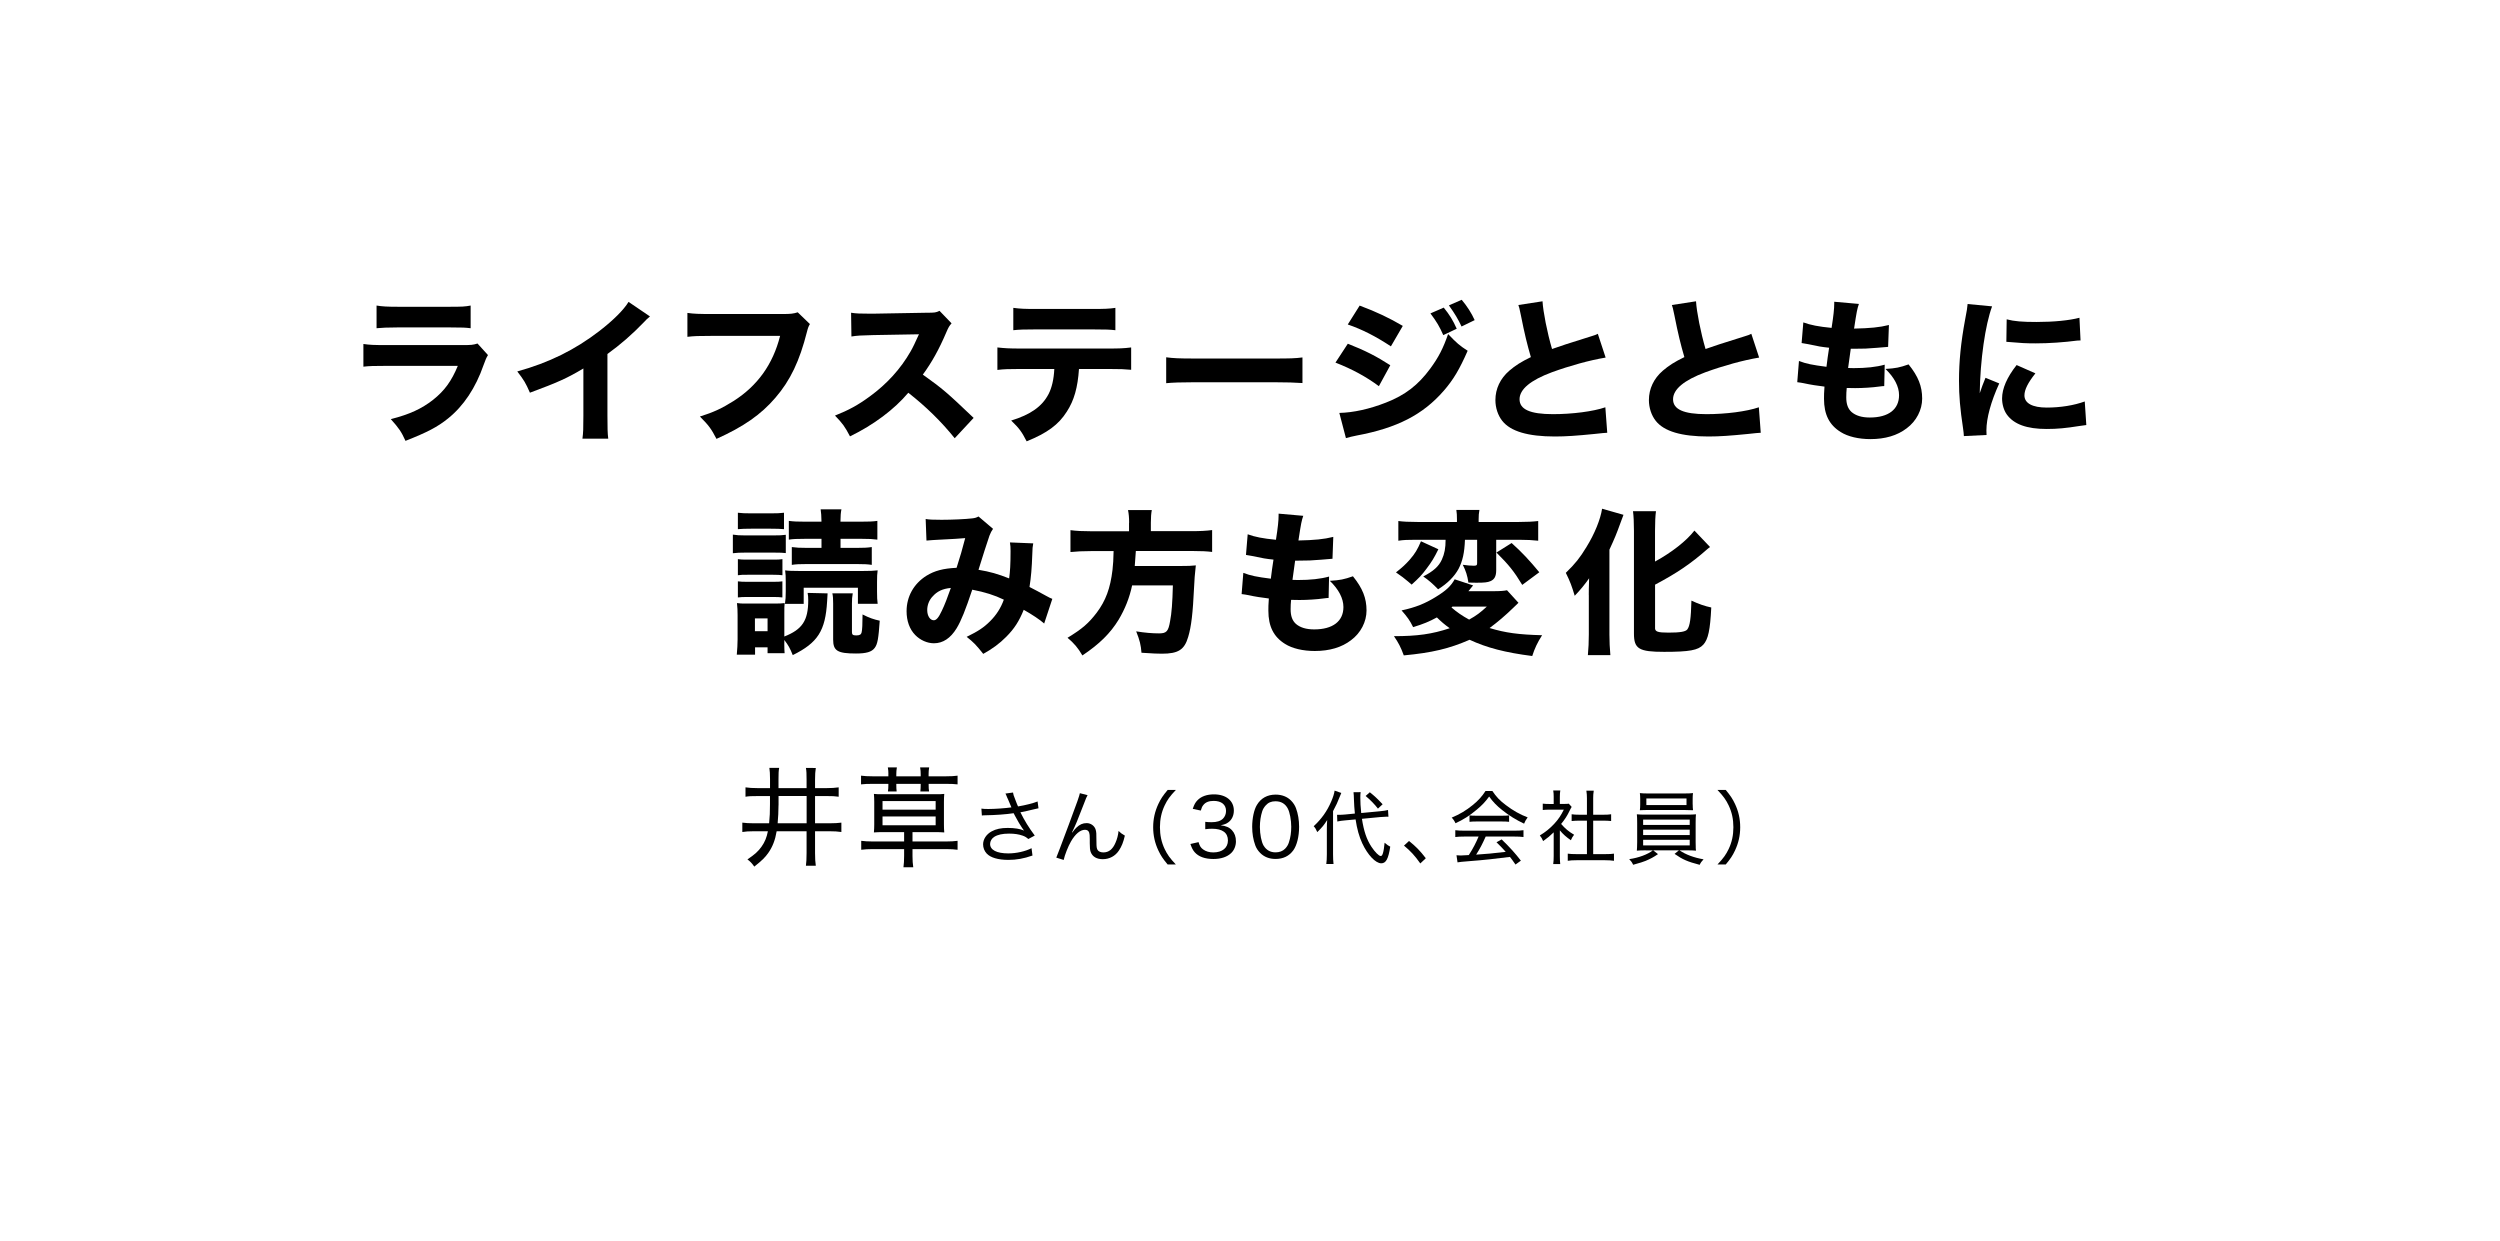 <?xml version="1.0" encoding="UTF-8"?>
<svg id="_レイヤー_2" data-name="レイヤー 2" xmlns="http://www.w3.org/2000/svg" xmlns:xlink="http://www.w3.org/1999/xlink" viewBox="0 0 528 262.19">
  <defs>
    <style>
      .cls-1 {
        fill: #fff;
        filter: url(#drop-shadow-1);
      }
    </style>
    <filter id="drop-shadow-1" filterUnits="userSpaceOnUse">
      <feOffset dx="8" dy="8"/>
      <feGaussianBlur result="blur" stdDeviation="0"/>
      <feFlood flood-color="#000" flood-opacity=".3"/>
      <feComposite in2="blur" operator="in"/>
      <feComposite in="SourceGraphic"/>
    </filter>
  </defs>
  <g id="_テキスト" data-name="テキスト">
    <g>
      <path class="cls-1" d="M.82,214.5c2,4.44,5.97,5.32,9.85,4.63,2.2-.39,4.37-1.29,6.58-1.65,2.21-.36,4.42-.61,6.63-.93,2.98-.43,5.98-.2,8.97-.58,2.98-.37,5.91-1.83,8.9-2.14,2.98-.31,6,.38,8.99,.13,2.7-.23,5.39-.93,8.09-1.12,2.7-.18,5.39-1.03,8.1-1.17,2.7-.14,5.41-.16,8.12-.25,2.7-.09,5.41-.59,8.12-.64,2.71-.05,5.42,1.47,8.12,1.46,2.71,0,5.41-.11,8.11-.07,2.71,.04,5.42-.76,8.12-.67,2.71,.09,5.41,.36,8.11,.5,2.71,.14,5.42-.06,8.12,.13,2.7,.19,5.39,1.11,8.09,1.35,2.7,.24,5.44-.32,8.14-.02,2.7,.29,5.38,1.15,8.07,1.5,2.7,.35,5.4,.73,8.09,1.13,2.71,.4,5.43,.74,8.16,1.19,2.71,.45,5.45,.56,8.17,1.08,2.71,.51,5.4,1.34,8.11,1.93,2.71,.59,5.43,1.03,8.13,1.71,2.7,.68,5.32,2.19,8.01,2.96,2.7,.78,5.42,1.25,8.09,2.14,2.69,.9,5.32,2.11,7.96,3.13,2.67,1.03,5.22,2.7,7.84,3.88,2.65,1.19,5.52,1.05,8.1,2.39,2.62,1.36,4.92,4.15,7.46,5.69,2.16,1.3,4.51,1.54,6.52,3.04,2.06,1.53,3.95,3.57,5.96,5.22,2.25,1.85,4.75,2.53,7.28,3.03,2.51,.49,5.08,1.08,7.56,.36,2.54-.74,4.74-2.98,6.93-4.86,2.18-1.96,4.85-2.42,7.21-4.09,2.29-1.62,4.32-4.5,6.73-5.9,2.36-1.37,5.05-1.27,7.49-2.46,2.41-1.18,4.65-3.47,7.11-4.52,2.62-1.12,5.46-.84,8.12-1.82,2.64-.97,5.18-2.85,7.86-3.7,2.66-.85,5.39-1.14,8.08-1.89,2.68-.75,5.35-1.58,8.04-2.24,2.69-.66,5.3-2.24,8-2.82,2.79-.61,5.62-.66,8.42-1.2,2.79-.54,5.55-1.61,8.35-2.08,2.8-.47,5.61-.7,8.42-1.11,2.8-.4,5.62-.47,8.43-.81,2.8-.34,5.63-.25,8.44-.53,2.81-.28,5.61-.69,8.42-.91,2.81-.22,5.62-.6,8.43-.77,2.81-.17,5.63,.11,8.44,0,2.81-.11,5.63,.28,8.44,.22,2.81-.06,5.62-1.14,8.43-1.15,2.81-.01,5.63,1.15,8.44,1.19,2.82,.03,5.63-.55,8.44-.47,2.57,.07,5.14,0,7.71,.12,2.57,.11,5.13,.6,7.7,.75,2.57,.15,5.12,.73,7.69,.92,2.57,.19,5.14,.12,7.7,.36,2.57,.24,5.15,.02,7.71,.3,2.56,.28,5.09,1.34,7.65,1.67,2.56,.32,5.18-.48,7.74-.11,2.19,.31,4.37,.79,6.56,1.14,2.19,.35,4.33,1.38,6.52,1.76,4.38,.77,8.31,.09,11.12-4.21,2.16-3.3,2.11-7.27,.85-10.93-1.28-3.7-2.64-7.34-3.93-11.04-1.29-3.7-2.37-7.6-3.66-11.3-1.29-3.7-2.89-7.11-4.18-10.81-1.44-4.14-2.88-8.29-4.33-12.43-1.44-4.14-3.08-8.1-4.52-12.25-1.44-4.14-2.55-8.6-3.99-12.74s-2.61-8.54-4.05-12.68-3.13-8.05-4.57-12.2c-1.43-4.12-3.22-7.91-4.66-12.03-1.43-4.12-2.52-8.56-3.96-12.68-1.43-4.12-2.73-8.37-4.16-12.49-1.43-4.12-3.14-7.98-4.58-12.1-1.43-4.12-2.94-8.17-4.37-12.29-1.25-3.59-2.17-7.47-3.41-11.07-1.24-3.59-2.24-7.41-3.49-10.99-1.25-3.58-3.18-6.51-4.46-10.07-1.58-4.38-4.31-6.17-7.77-7.29-3-.97-6.31-1.34-9.43-1.78-2.99-.42-5.99-.5-8.99-.86-2.99-.36-5.96-1.3-8.96-1.61-2.99-.3-5.98-.96-8.98-1.21-2.77-.23-5.53-.54-8.3-.72-2.77-.18-5.54-.46-8.31-.58-2.77-.13-5.55,1.03-8.33,.96-2.77-.07-5.53-1.06-8.3-1.06-2.77,0-5.55-.23-8.32-.17-2.77,.06-5.53,.73-8.3,.86-2.77,.13-5.53,.71-8.29,.92-2.77,.21-5.54,.13-8.31,.42-2.77,.29-5.56,0-8.32,.38-2.56,.35-5.09,1.84-7.68,2.28-2.57,.44-5.25-.51-7.84,.03-2.57,.54-5.08,1.95-7.64,2.62-2.57,.67-5.09,1.69-7.63,2.5-2.56,.82-5.21,.88-7.72,1.86-2.55,1-4.89,3.09-7.36,4.27-2.52,1.21-5.17,1.62-7.58,3.05-2.47,1.47-4.91,3.01-7.25,4.74-2.4,1.77-4.86,3.36-7.08,5.43-1.64,1.53-3.73,6.27-5.98,6.13-2.46-.16-4.92-3.83-6.74-5.52-2.16-2.01-4.23-4.52-6.58-6.22-2.29-1.66-4.83-2.4-7.24-3.83-2.73-1.62-5.44-3.52-8.29-4.85-2.8-1.31-5.75-1.78-8.63-2.84-2.85-1.05-5.58-3.22-8.48-4.07-2.89-.85-5.91-.29-8.82-.97-2.81-.66-5.54-2.18-8.37-2.72-2.82-.54-5.63-1.32-8.46-1.74-2.82-.42-5.69-.09-8.53-.41-2.83-.32-5.64-1.24-8.48-1.46-2.83-.22-5.67-.87-8.51-1.01-2.84-.14-5.69,.24-8.53,.18-2.84-.06-5.68,.88-8.52,.89-2.84,.01-5.69-.99-8.52-.92-2.84,.07-5.69-.03-8.52,.1-2.63,.12-5.27,.37-7.9,.53-2.63,.17-5.26,.56-7.89,.78-2.63,.21-5.26,.48-7.89,.74-2.63,.26-5.26,.61-7.88,.91-2.37,.27-4.75,.47-7.13,.75-2.38,.28-4.7,1.55-7.07,1.9-2.38,.34-4.78,.1-7.14,.57-2.29,.46-4.15,1.78-5.79,3.29-1.95,1.8-3.12,4.29-4.1,7.09-.39,1.11-.86,2.12-1.24,3.24-1.85,5.41-4.13,10.42-5.97,15.82-1.29,3.77-2.47,7.63-3.76,11.4-1.29,3.77-2.42,7.68-3.7,11.45-1.29,3.77-2.3,7.79-3.59,11.56-1.29,3.77-3.07,7.09-4.35,10.86-1.29,3.77-2.58,7.53-3.87,11.3-1.24,3.62-2.51,7.2-3.74,10.82-1.24,3.62-2.46,7.25-3.7,10.87-1.24,3.62-2.47,7.24-3.7,10.86s-2.01,7.66-3.25,11.28c-1.24,3.62-2.45,7.26-3.69,10.88-1.24,3.62-2.43,7.27-3.67,10.89-1.26,3.69-2.61,7.3-3.87,11-1.26,3.69-3.19,6.77-4.45,10.46-1.26,3.69-2.15,7.73-3.41,11.42-1.26,3.69-2.81,7.12-4.07,10.82-1.35,3.95-3.16,8.51-1.27,12.73Z"/>
      <g>
        <path d="M76.76,72.65c1.42,.2,2.05,.23,4.98,.23h15.91c1.91,0,2.24-.03,3.2-.33l2.21,2.44c-.36,.59-.5,.92-.92,2.08-1.68,4.85-4.22,8.65-7.49,11.29-2.24,1.82-4.49,2.97-9.01,4.75-.89-1.95-1.35-2.64-3.1-4.59,3.99-1.02,6.5-2.18,8.94-4.09,2.41-1.91,3.89-3.96,5.21-7.16h-15.02c-2.71,0-3.7,.03-4.92,.17v-4.79Zm2.77-8.12c1.19,.2,2.28,.26,4.55,.26h10.83c2.67,0,3.3-.03,4.49-.26v4.79c-1.12-.13-1.62-.17-4.42-.17h-10.99c-2.11,0-3.43,.07-4.46,.17v-4.79Z"/>
        <path d="M137.26,66.84c-.69,.59-.76,.66-1.25,1.19-2.51,2.61-5.02,4.79-7.72,6.73v13c0,2.64,.03,3.76,.17,4.88h-5.45c.17-1.25,.2-2.08,.2-4.79v-10.03c-3.43,2.05-5.31,2.9-11.29,5.12-.89-2.05-1.29-2.71-2.67-4.49,6.67-1.85,12.18-4.55,17.39-8.58,2.9-2.24,5.12-4.46,6.11-6.11l4.52,3.07Z"/>
        <path d="M171.06,68.43c-.3,.53-.4,.73-.63,1.65-1.55,6.14-3.5,10.26-6.67,13.93-3.04,3.56-6.77,6.14-12.44,8.68-1.09-2.11-1.62-2.84-3.5-4.72,2.87-.89,4.69-1.75,7.1-3.27,5.08-3.23,8.32-7.76,9.84-13.76h-14.46c-2.71,0-3.76,.03-5.12,.2v-5.05c1.42,.2,2.44,.23,5.18,.23h15.12c1.45,0,2.11-.07,3-.36l2.57,2.48Z"/>
        <path d="M201.63,92.55c-2.81-3.5-6.11-6.73-9.8-9.6-2.94,3.5-7.29,6.77-12.31,9.21-1.09-2.08-1.55-2.71-3.17-4.39,2.91-1.16,4.85-2.21,7.33-4.03,3.63-2.64,6.54-5.84,8.65-9.54,.43-.73,.99-1.91,1.75-3.6l-9.64,.17c-2.74,.07-3.37,.1-4.62,.3l-.07-5.02c1.06,.17,1.98,.2,4.03,.2h.63l11.25-.2c1.81,0,1.98-.03,2.77-.4l2.54,2.64c-.43,.46-.69,.89-1.09,1.85-1.58,3.7-3.07,6.37-4.98,8.98,4.26,3.04,5.08,3.76,10.73,9.14l-3.99,4.29Z"/>
        <path d="M227.88,77.93c-.26,3.89-1.02,6.63-2.57,9.01-1.75,2.77-4.16,4.52-8.48,6.27-1.06-2.05-1.55-2.74-3.27-4.39,4.09-1.25,6.53-2.97,7.89-5.58,.69-1.32,1.12-3.14,1.22-5.31h-7.33c-2.21,0-3.37,.03-4.69,.2v-4.75c1.52,.17,2.51,.23,4.75,.23h18.62c2.34,0,3.3-.03,4.88-.23v4.72c-1.52-.13-2.08-.17-4.79-.17h-6.24Zm-13.86-12.91c1.52,.2,2.41,.23,4.75,.23h11.92c2.57,0,3.5-.03,4.88-.23v4.72c-1.22-.13-1.82-.17-4.82-.17h-12.05c-2.18,0-3.5,.03-4.69,.17v-4.72Z"/>
        <path d="M246.3,75.46c1.49,.2,2.67,.26,6.04,.26h16.7c3.33,0,4.52-.03,6.04-.23v5.41c-1.32-.1-3.5-.17-6.07-.17h-16.67c-2.87,0-4.75,.07-6.04,.2v-5.48Z"/>
        <path d="M284.65,72.59c3.63,1.42,6.07,2.67,8.98,4.55l-2.41,4.42c-2.71-2.01-5.64-3.6-9.17-4.98l2.61-3.99Zm-1.78,14.62c2.97-.07,6.37-.82,9.84-2.18,4.06-1.58,6.8-3.7,9.37-7.19,1.75-2.38,2.74-4.32,3.76-7.29,1.85,1.95,2.44,2.44,4.13,3.53-1.72,3.93-3.04,6.14-5.05,8.45-4.39,5.05-9.87,7.86-18.32,9.44-1.02,.2-1.65,.36-2.34,.56l-1.39-5.31Zm4.29-22.67c3.56,1.32,6.3,2.64,9.11,4.29l-2.51,4.32c-3.27-2.15-6.04-3.56-9.11-4.62l2.51-3.99Zm17.76,.43c1.25,1.55,1.91,2.61,2.74,4.46l-2.84,1.35c-.79-1.82-1.39-2.81-2.71-4.59l2.81-1.22Zm3.79-1.65c1.12,1.32,2.08,2.81,2.74,4.29l-2.77,1.35c-.73-1.55-1.39-2.67-2.67-4.46l2.71-1.19Z"/>
        <path d="M325.78,63.64c.13,2.21,.99,6.6,2.01,10.07,1.82-.66,3.2-1.09,8.35-2.71,.66-.2,.83-.26,1.32-.5l1.65,5.02c-3.37,.56-7.56,1.72-11.35,3.1-4.52,1.68-6.83,3.6-6.83,5.71s2.18,3.14,7.06,3.14c4.06,0,8.48-.56,11.06-1.45l.4,5.38c-.73,.03-.89,.07-2.77,.26-3.6,.36-5.94,.53-8.28,.53-5.71,0-9.37-1.09-11.12-3.3-.92-1.16-1.45-2.77-1.45-4.39,0-2.38,1.02-4.55,2.94-6.21,1.32-1.12,2.41-1.82,4.55-2.87-.79-2.71-1.32-4.85-2.11-8.85-.33-1.58-.36-1.68-.53-2.15l5.12-.79Z"/>
        <path d="M358.2,63.64c.13,2.21,.99,6.6,2.01,10.07,1.82-.66,3.2-1.09,8.35-2.71,.66-.2,.83-.26,1.32-.5l1.65,5.02c-3.37,.56-7.56,1.72-11.35,3.1-4.52,1.68-6.83,3.6-6.83,5.71s2.18,3.14,7.06,3.14c4.06,0,8.48-.56,11.06-1.45l.4,5.38c-.73,.03-.89,.07-2.77,.26-3.6,.36-5.94,.53-8.28,.53-5.71,0-9.37-1.09-11.12-3.3-.92-1.16-1.45-2.77-1.45-4.39,0-2.38,1.02-4.55,2.94-6.21,1.32-1.12,2.41-1.82,4.55-2.87-.79-2.71-1.32-4.85-2.11-8.85-.33-1.58-.36-1.68-.53-2.15l5.12-.79Z"/>
        <path d="M379.97,76.25c1.55,.59,2.74,.82,5.78,1.22q.23-1.95,.56-4.03c-1.58-.17-2.18-.26-4.65-.79-.5-.1-.66-.13-1.16-.2l.36-4.36c1.52,.56,3.2,.89,5.97,1.16,.4-2.54,.56-4.03,.56-5.12v-.4l5.21,.46c-.36,1.06-.46,1.52-1.02,5.21,3.37-.07,5.38-.26,7.36-.76l-.17,4.62q-.5,.03-2.41,.2c-2.11,.17-2.57,.2-4.98,.2h-.5c-.23,1.58-.33,2.24-.56,4.06,.53,.03,.92,.03,1.16,.03,2.61,0,4.79-.23,6.57-.73l-.1,4.52c-.36,0-.43,.03-1.06,.1-1.39,.2-3.5,.33-5.08,.33-.36,0-.63,0-1.78-.03-.07,.63-.1,1.35-.1,1.98,0,1.45,.36,2.41,1.12,3.1,.89,.76,2.14,1.16,3.86,1.16,3.93,0,6.17-1.72,6.17-4.72,0-1.82-.99-3.73-2.87-5.54,2.18-.13,3-.3,4.88-.96,2.05,2.54,2.87,4.62,2.87,7.23,0,2.38-1.22,4.75-3.27,6.27-1.98,1.52-4.55,2.28-7.66,2.28-2.48,0-4.75-.53-6.27-1.49-2.41-1.49-3.53-3.7-3.53-7.03,0-.83,0-1.16,.1-2.57-1.58-.2-2.74-.36-4.46-.73-.36-.07-.69-.13-1.29-.2l.36-4.49Z"/>
        <path d="M420.73,64.7c-1.45,3.93-2.51,11.35-2.61,18.35q.43-1.29,.59-1.68l.63-1.58,2.9,1.19c-1.75,3.83-2.71,7.33-2.71,9.93,0,.33,0,.5,.03,.96l-4.79,.23c-.03-.59-.07-.86-.17-1.62-.63-4.19-.86-6.86-.86-10.07,0-4.09,.4-8.09,1.29-12.9,.4-2.05,.43-2.34,.53-3.3l5.15,.49Zm9.14,14.16c-1.55,1.95-2.31,3.43-2.31,4.65,0,1.65,1.68,2.57,4.72,2.57,2.87,0,5.74-.46,8.02-1.29l.33,4.98c-.53,.07-.73,.1-1.45,.2-2.9,.46-4.65,.63-6.93,.63-4.19,0-6.93-.99-8.42-3.07-.63-.89-.99-2.15-.99-3.37,0-2.08,1.02-4.46,3.07-7.06l3.96,1.75Zm-6.07-11.42c1.62,.43,3.33,.56,6.34,.56,3.63,0,6.93-.33,9.04-.89l.23,4.79c-.3,0-.33,0-.69,.03-2.71,.36-6.01,.59-8.75,.59-2.08,0-3.27-.07-5.31-.26-.17-.03-.43-.03-.92-.07l.07-4.75Z"/>
        <path d="M154.78,112.91c.79,.13,1.42,.17,2.67,.17h5.84c1.32,0,1.98-.03,2.67-.13v3.86c-.66-.07-1.09-.1-2.54-.1h-5.97c-1.19,0-1.82,.03-2.67,.13v-3.93Zm10.86,22.94c0,1.06,.03,1.58,.07,2.11h-3.6v-1.25h-2.64v1.55h-3.86c.1-1.09,.17-2.28,.17-3.23v-5.12c0-1.02-.03-1.58-.13-2.54,.63,.1,.96,.1,2.28,.1h5.84c.86,0,1.39-.03,1.95-.1-.07,.59-.07,.99-.07,2.31v4.75c3.79-1.49,5.05-3.37,5.05-7.66,0-.56-.03-1.09-.13-1.55l4.22,.1c-.03,.4-.07,.83-.1,1.65-.36,6.27-1.98,8.78-7.26,11.39-.59-1.49-.92-2.05-1.78-3.2v.69Zm-9.8-27.56c.86,.1,1.42,.13,2.81,.13h4.12c1.39,0,1.95-.03,2.81-.13v3.47c-.79-.07-1.49-.1-2.81-.1h-4.12c-1.25,0-1.98,.03-2.81,.1v-3.47Zm0,9.8c.63,.1,.99,.1,2.01,.1h5.45c1.02,0,1.35,0,1.95-.1v3.4c-.59-.07-.96-.1-1.95-.1h-5.45c-.99,0-1.35,0-2.01,.1v-3.4Zm0,4.69c.56,.07,1.02,.1,2.01,.1h5.41c1.06,0,1.45-.03,1.98-.1v3.4c-.56-.07-1.02-.1-2.01-.1h-5.41c-.96,0-1.39,.03-1.98,.1v-3.4Zm3.6,10.53h2.67v-2.71h-2.67v2.71Zm21.75-5.78v-3.4h-11.45v3.4h-3.96c.13-.82,.17-1.55,.17-2.61v-1.98c0-1.19-.03-1.78-.13-2.48,.66,.1,1.58,.13,2.94,.13h13.5c1.52,0,2.18-.03,3.1-.13-.1,.66-.13,1.32-.13,2.44v2.05c0,1.12,.03,1.85,.13,2.57h-4.16Zm-11.32-13.73c-1.52,0-2.38,.03-3.27,.17v-3.96c.99,.13,1.82,.17,3.56,.17h3.33v-.23c0-.92-.07-1.65-.17-2.38h4.39c-.13,.63-.2,1.45-.2,2.41v.2h4.16c1.75,0,2.67-.03,3.63-.17v3.96c-1.02-.13-1.65-.17-3.23-.17h-4.55v1.91h3.5c1.39,0,2.11-.03,3.1-.17v3.76c-.86-.13-1.62-.17-3.1-.17h-10.69c-1.49,0-2.18,.03-3.1,.17v-3.76c.99,.13,1.68,.17,3.1,.17h3.17v-1.91h-3.63Zm10.23,11.52c-.13,.69-.17,1.29-.17,2.15v6.04c0,.53,.2,.69,.92,.69s1.02-.2,1.12-.63c.13-.46,.2-1.88,.2-3.8,1.42,.73,2.41,1.06,3.63,1.32-.26,3.76-.46,4.95-1.06,5.74-.63,.86-1.78,1.19-3.96,1.19-3.89,0-4.82-.56-4.82-2.94v-7.62c0-.92-.03-1.58-.17-2.15h4.29Z"/>
        <path d="M195.5,109.61c.69,.13,1.55,.17,3.37,.17,2.08,0,5.08-.13,6.47-.3,.63-.07,.89-.17,1.32-.4l3.07,2.61c-.3,.43-.53,.83-.76,1.45-.26,.76-1.75,5.28-2.31,7.2,2.44,.4,4.12,.89,6.47,1.82,.2-1.42,.3-2.97,.3-5.78,0-.79-.03-1.16-.13-1.82l4.92,.2c-.13,.69-.17,1.02-.2,2.31-.1,2.9-.26,4.82-.59,6.9,.76,.4,2.51,1.29,3.47,1.85,.76,.4,.89,.5,1.35,.66l-1.72,5.21c-.92-.83-2.57-1.91-4.32-2.9-.96,2.38-1.98,3.99-3.7,5.71-1.39,1.42-3.04,2.61-4.85,3.6-1.55-1.95-2.01-2.41-3.5-3.6,2.44-1.19,3.63-1.98,4.95-3.3,1.32-1.32,2.24-2.74,2.9-4.55-1.98-.96-3.96-1.58-6.67-2.11-1.42,4.26-2.34,6.57-3.3,8.15-1.29,2.11-2.9,3.17-4.79,3.17-1.42,0-2.9-.66-3.96-1.75-1.19-1.22-1.82-2.97-1.82-5.02,0-3.1,1.52-5.81,4.19-7.49,1.72-1.06,3.56-1.55,6.37-1.68,.66-2.01,1.29-4.19,1.82-6.27-.86,.1-2.87,.2-5.94,.36-.53,.03-1.29,.07-2.24,.16l-.17-4.55Zm1.42,16.4c-.73,.82-1.09,1.82-1.09,2.84,0,1.22,.59,2.15,1.39,2.15,.53,0,1.02-.56,1.68-1.98,.59-1.19,1.25-2.94,1.92-4.85-1.75,.17-2.94,.73-3.89,1.85Z"/>
        <path d="M238.47,110.4c0-1.12-.07-1.85-.23-2.67h5.02c-.13,.69-.2,1.55-.2,2.67v1.78h8.58c1.91,0,3.17-.07,4.36-.23v4.62c-1.09-.13-2.21-.2-4.19-.2h-11.92c-.1,1.49-.17,2.21-.23,3.17h9.47c1.75,0,2.61-.03,3.43-.13q-.03,.23-.07,.66c-.13,1.02-.23,2.38-.3,3.93-.26,5.51-.59,8.35-1.25,10.53-.79,2.71-2.11,3.53-5.54,3.53-.92,0-1.72-.03-4.32-.2-.13-1.65-.36-2.61-1.12-4.52,1.82,.3,3.4,.43,4.85,.43,1.55,0,1.95-.43,2.31-2.57,.33-1.68,.5-3.93,.59-7.56h-8.61c-.56,2.64-1.49,4.95-2.84,7.23-1.75,2.87-4.06,5.15-7.66,7.56-.92-1.58-1.75-2.57-3.14-3.73,3.14-1.91,4.46-3.07,6.17-5.31,1.88-2.51,2.87-5.12,3.33-9.04,.13-1.19,.2-2.15,.23-3.96h-4.79c-1.65,0-3.07,.07-4.32,.2v-4.62c1.25,.17,2.57,.23,4.32,.23h8.05v-1.78Z"/>
        <path d="M262.62,121c1.55,.59,2.74,.83,5.78,1.22q.23-1.95,.56-4.03c-1.58-.17-2.18-.26-4.65-.79-.5-.1-.66-.13-1.16-.2l.36-4.36c1.52,.56,3.2,.89,5.97,1.16,.4-2.54,.56-4.03,.56-5.12v-.4l5.21,.46c-.36,1.06-.46,1.52-1.02,5.21,3.37-.07,5.38-.26,7.36-.76l-.17,4.62q-.5,.03-2.41,.2c-2.11,.16-2.57,.2-4.98,.2h-.5c-.23,1.58-.33,2.24-.56,4.06,.53,.03,.92,.03,1.16,.03,2.61,0,4.79-.23,6.57-.73l-.1,4.52c-.36,0-.43,.03-1.06,.1-1.39,.2-3.5,.33-5.08,.33-.36,0-.63,0-1.78-.03-.07,.63-.1,1.35-.1,1.98,0,1.45,.36,2.41,1.12,3.1,.89,.76,2.14,1.16,3.86,1.16,3.93,0,6.17-1.72,6.17-4.72,0-1.82-.99-3.73-2.87-5.54,2.18-.13,3-.3,4.88-.96,2.05,2.54,2.87,4.62,2.87,7.23,0,2.38-1.22,4.75-3.27,6.27-1.98,1.52-4.55,2.28-7.66,2.28-2.48,0-4.75-.53-6.27-1.49-2.41-1.49-3.53-3.7-3.53-7.03,0-.83,0-1.16,.1-2.57-1.58-.2-2.74-.36-4.46-.73-.36-.07-.69-.13-1.29-.2l.36-4.49Z"/>
        <path d="M320.71,127.3c-.5,.46-.63,.59-1.16,1.12-1.75,1.68-3.1,2.84-4.95,4.22,3.37,1.02,6.11,1.39,11.09,1.52-.99,1.55-1.58,2.81-2.08,4.39-5.74-.73-9.6-1.75-13.23-3.43-4.32,1.88-7.92,2.74-13.9,3.3-.63-1.72-1.12-2.67-2.08-4.06,4.92,0,8.05-.43,11.78-1.68-1.16-.83-1.75-1.35-2.71-2.28-1.65,.89-2.84,1.39-5.02,2.05-.69-1.42-1.25-2.18-2.44-3.53,2.94-.63,4.98-1.45,7.26-2.87,2.11-1.29,3.14-2.24,3.96-3.7l3.89,1.29c-.43,.56-.5,.63-.99,1.22h5.31c1.42,0,2.24-.07,2.84-.2l2.41,2.64Zm-16.93-11.29c-.89,1.82-1.42,2.67-2.47,4.06-1.02,1.39-1.68,2.05-3.17,3.4-.33-.26-.56-.46-.73-.63q-1.02-.89-2.58-1.95c1.39-1.09,2.01-1.68,2.87-2.64,1.16-1.32,1.68-2.21,2.41-3.93l3.66,1.68Zm-4.75-2.01c-1.68,0-2.61,.03-3.7,.2v-4.16c.99,.13,2.18,.2,4.03,.2h8.35v-.53c0-.83-.03-1.39-.13-2.01h4.88c-.13,.66-.17,1.16-.17,1.98v.56h8.45c1.72,0,3.04-.07,4.13-.2v4.16c-1.19-.13-2.34-.2-3.99-.2h-4.88v6.4c0,1.29-.36,1.98-1.22,2.34-.63,.26-1.22,.33-2.97,.33-.63,0-.96,0-1.68-.03-.23-1.52-.53-2.44-1.19-3.76,.92,.13,1.62,.2,2.34,.2,.56,0,.69-.1,.69-.56v-4.92h-2.57c-.1,2.77-.5,4.49-1.35,6.14-.86,1.58-2.28,3.04-4.32,4.32-1.19-1.22-1.98-1.91-3.14-2.71,2.15-1.12,3.27-2.11,3.93-3.56,.56-1.22,.79-2.44,.79-4.19h-6.27Zm7.52,14.29c1.09,.96,2.28,1.78,3.73,2.57,1.55-.86,2.38-1.49,3.73-2.74h-7.26l-.2,.17Zm12.71-13.6c2.18,1.95,3.8,3.7,5.84,6.17l-3.6,2.67c-1.75-2.87-2.77-4.16-5.45-6.83l3.2-2.01Z"/>
        <path d="M335.55,125.69c0-.83,0-1.19,.07-3.56-.66,.99-1.91,2.54-3.04,3.7-.63-2.08-.92-2.9-1.88-4.85,1.98-1.91,3-3.2,4.36-5.45,1.72-2.77,2.97-5.87,3.3-8.09l4.52,1.29c-.36,.96-.43,1.16-.69,1.85-.79,2.18-1.12,3-2.28,5.51v17.95c0,1.39,.07,2.94,.2,4.32h-4.75c.13-1.45,.2-2.77,.2-4.36v-8.32Zm13.99,6.93c0,.79,.59,.99,2.84,.99,2.48,0,3.63-.2,3.99-.69,.53-.73,.76-2.21,.86-6.07,1.58,.73,2.81,1.16,4.19,1.45-.23,4.79-.66,6.73-1.68,7.85-1.09,1.19-2.97,1.52-8.28,1.52s-6.37-.63-6.37-3.86v-21.68c0-1.75-.07-3.17-.2-4.16h4.85c-.13,.99-.2,2.31-.2,4.16v6.47c3.56-1.95,6.63-4.36,8.32-6.54l3.3,3.47c-.23,.17-.33,.23-.59,.46-3.47,3.07-6.47,5.08-11.02,7.49v9.14Z"/>
      </g>
      <g>
        <path d="M160.05,168.13c-1.33,0-1.93,.02-2.6,.14v-1.98c.78,.11,1.5,.16,2.58,.16h2.6v-1.91c0-1.1-.05-1.72-.14-2.37h2.07c-.12,.64-.14,1.2-.14,2.44v1.84h5.93v-1.79c0-1.24-.02-1.82-.14-2.48l2.09,.02c-.11,.71-.16,1.33-.16,2.48v1.77h2.46c1.04,0,1.7-.05,2.53-.16v1.98c-.76-.12-1.36-.14-2.53-.14h-2.46v5.75h3.01c1.13,0,1.84-.05,2.55-.14v1.98c-.8-.11-1.43-.16-2.55-.16h-3.01v4.6c0,1.2,.05,1.93,.16,2.69h-2.09c.09-.67,.14-1.43,.14-2.69v-4.6h-6.32c-.3,1.82-.85,3.27-1.75,4.55-.69,.99-1.31,1.59-2.97,2.92-.51-.71-.85-1.08-1.45-1.52,1.56-1.06,2.28-1.7,2.99-2.71,.67-.94,1.08-1.93,1.33-3.24h-2.92c-1.17,0-1.75,.05-2.48,.16v-1.98c.67,.09,1.4,.14,2.46,.14h3.2c.14-1.36,.18-2.39,.18-4.05v-1.7h-2.58Zm4.37,1.95c0,1.29-.07,2.53-.18,3.79h6.12v-5.75h-5.93v1.95Z"/>
        <path d="M187.63,163.48c0-.51-.02-.87-.12-1.4h1.91c-.09,.55-.12,.9-.12,1.4v.48h5.15v-.48c0-.48-.02-.83-.12-1.4h1.91c-.09,.51-.12,.9-.12,1.4v.48h3.5c1.26,0,1.98-.05,2.62-.14v1.84c-.74-.09-1.4-.11-2.55-.11h-3.56v.25c0,.55,.02,.9,.09,1.36h-1.84c.05-.51,.07-.94,.07-1.36v-.25h-5.15v.25c0,.51,.02,.92,.07,1.36h-1.84c.07-.46,.09-.85,.09-1.36v-.25h-3.24c-1.13,0-1.77,.02-2.53,.11v-1.84c.69,.09,1.4,.14,2.62,.14h3.15v-.48Zm-1.08,12.26c-.87,0-1.24,.02-1.98,.07,.05-.62,.07-1.15,.07-1.68v-4.78c0-.53-.02-1.08-.07-1.68,.58,.07,.9,.07,1.98,.07h10.9c1.08,0,1.4,0,1.98-.07-.05,.57-.07,1.03-.07,1.68v4.78c0,.64,.02,1.1,.07,1.68-.74-.05-1.13-.07-2-.07h-4.71v1.98h7.08c1.01,0,1.77-.05,2.44-.14v1.89c-.67-.09-1.45-.14-2.44-.14h-7.08v1.45c0,.97,.05,1.66,.16,2.39h-2.07c.09-.71,.14-1.38,.14-2.39v-1.45h-6.62c-.94,0-1.75,.05-2.44,.14v-1.89c.67,.09,1.43,.14,2.44,.14h6.62v-1.98h-4.39Zm-.16-4.74h11.22v-1.82h-11.22v1.82Zm0,3.29h11.22v-1.86h-11.22v1.86Z"/>
        <path d="M212.79,168.62c-.27-.7-.31-.76-.44-1.02l1.6-.22c.07,.46,.1,.54,.48,1.51,.32,.85,.44,1.14,.58,1.43,1.7-.29,3.21-.68,4.13-1.05l.19,1.44c-.32,.07-.49,.1-1.07,.24-.99,.25-1.55,.37-2.75,.61,.88,1.78,1.8,3.26,3.03,4.91l-1.36,.73c-.46-.39-.71-.54-1.19-.71-.82-.29-1.73-.43-2.87-.43-1.39,0-2.4,.22-3.13,.68-.54,.34-.88,.92-.88,1.51,0,1.26,1.39,1.99,3.84,1.99,1.72,0,3.6-.43,4.91-1.1l.2,1.55c-1.84,.65-3.4,.92-5.08,.92-2.18,0-3.79-.48-4.59-1.34-.49-.53-.76-1.22-.76-1.94,0-1.09,.7-2.14,1.8-2.74,.93-.51,1.99-.73,3.4-.73s2.67,.19,3.45,.56q-.1-.14-.36-.49c-.37-.51-1.02-1.61-1.55-2.62-.17-.34-.19-.37-.29-.56-1.56,.24-3.84,.41-6.03,.44-.36,0-.42,.02-.68,.05l-.1-1.46c.46,.07,.85,.08,1.5,.08,1.31,0,3.52-.15,4.84-.34l-.8-1.9Z"/>
        <path d="M229.7,167.93c-.24,.43-.31,.6-.83,1.96-1.43,3.69-1.56,4.03-2.46,5.9l.07,.03c.42-.58,.59-.78,.87-1.04,.68-.65,1.33-.94,2.16-.94s1.61,.54,1.87,1.31c.17,.53,.19,.82,.19,2.72,0,.97,.05,1.34,.25,1.65,.2,.32,.65,.51,1.22,.51,1.12,0,1.97-.66,2.55-2.04,.34-.76,.56-1.6,.65-2.5,.44,.44,.63,.58,1.33,.99-.31,1.36-.68,2.29-1.24,3.13-.78,1.19-2.02,1.85-3.43,1.85-1.29,0-2.19-.54-2.55-1.53-.14-.37-.19-.94-.19-1.85v-.78c0-.85-.03-1.16-.12-1.44-.15-.43-.44-.61-.9-.61-.99,0-2.04,.88-2.96,2.48-.56,.95-1.33,2.89-1.53,3.89l-1.56-.49q.24-.53,2.67-7.05c1.84-4.91,2.19-5.97,2.31-6.56l1.65,.42Z"/>
        <path d="M246.61,182.58c-1-1.19-1.46-1.89-1.97-2.97-.73-1.56-1.09-3.16-1.09-4.9s.36-3.33,1.09-4.9c.51-1.09,.97-1.78,1.97-2.97h1.73c-1.28,1.34-1.8,2.09-2.36,3.26-.68,1.43-1,2.94-1,4.61s.32,3.18,1,4.61c.56,1.17,1.09,1.92,2.36,3.26h-1.73Z"/>
        <path d="M253.13,177.85c.25,.85,.48,1.19,.97,1.55,.58,.42,1.29,.63,2.16,.63,1.89,0,3.08-.97,3.08-2.52,0-1.63-1.16-2.48-3.35-2.48-.51,0-.93,.03-1.44,.1v-1.56c.41,.05,.85,.08,1.34,.08,1.09,0,1.87-.24,2.4-.75,.41-.41,.65-.99,.65-1.63,0-1.33-.97-2.12-2.62-2.12-1.02,0-1.72,.29-2.18,.88-.24,.29-.36,.56-.53,1.16l-1.7-.36c.31-.92,.53-1.33,1-1.82,.8-.82,1.99-1.24,3.48-1.24,2.55,0,4.2,1.34,4.2,3.42,0,1.04-.42,1.96-1.19,2.5-.42,.31-.78,.44-1.6,.61,1.17,.15,1.84,.44,2.41,1.07,.54,.59,.82,1.34,.82,2.33,0,.93-.36,1.84-.99,2.45-.85,.83-2.16,1.27-3.77,1.27-1.8,0-3.13-.49-3.96-1.44-.39-.46-.59-.85-.9-1.73l1.72-.39Z"/>
        <path d="M266.16,180.15c-.48-.48-.83-1.02-1.04-1.6-.44-1.19-.66-2.53-.66-3.91,0-1.82,.39-3.65,1-4.64,.85-1.43,2.21-2.18,3.96-2.18,1.31,0,2.45,.44,3.25,1.26,.48,.48,.83,1.04,1.04,1.6,.44,1.19,.66,2.52,.66,3.94,0,2.04-.46,3.89-1.21,4.95-.88,1.22-2.14,1.84-3.77,1.84-1.31,0-2.4-.43-3.23-1.26Zm1.17-10.06c-.36,.39-.61,.82-.75,1.26-.32,.99-.49,2.11-.49,3.31,0,1.53,.32,3.16,.78,3.93,.58,.95,1.43,1.43,2.53,1.43,.82,0,1.53-.27,2.02-.78,.36-.37,.65-.83,.8-1.34,.34-1.02,.49-2.09,.49-3.28,0-1.44-.31-3.08-.73-3.86-.54-1.02-1.41-1.53-2.6-1.53-.87,0-1.53,.27-2.06,.87Z"/>
        <path d="M280.23,175.25c0-.78,.02-1.41,.07-2.06-.68,1.07-1.02,1.5-2.09,2.55-.36-.76-.39-.83-.76-1.24,1.68-1.56,2.84-3.2,3.71-5.24,.37-.85,.63-1.67,.71-2.28l1.41,.49q-.14,.34-.24,.59c-.49,1.27-.92,2.19-1.5,3.25v9.13c0,.82,.03,1.43,.1,2.04h-1.53c.08-.58,.12-1.12,.12-2.07v-5.17Zm7.41-2.31c.41,2.62,.99,4.35,2.01,5.9,.73,1.1,1.56,1.95,1.96,1.95,.2,0,.32-.15,.46-.58,.14-.44,.27-1.24,.36-2.23,.49,.43,.8,.65,1.19,.83-.39,2.58-.9,3.52-1.9,3.52-1.19,0-2.87-1.77-4.01-4.22-.65-1.38-1.12-3.09-1.41-5.05l-2.16,.2c-.73,.07-1.17,.12-1.7,.24l-.05-1.41h.39c.36,0,.83-.02,1.36-.07l2.01-.2c-.1-.97-.17-2.02-.19-2.8-.02-.83-.05-1.33-.1-1.7l1.51-.02c-.05,.34-.07,.63-.07,1.16,0,.97,.05,1.92,.19,3.25l3.91-.37c.97-.1,1.31-.15,1.75-.27l.09,1.43c-.2-.02-.31-.02-.34-.02-.32,0-.8,.03-1.38,.08l-3.86,.37Zm1.67-5.61c1.04,.83,1.55,1.31,2.7,2.53l-.99,.92c-.66-.87-1.61-1.85-2.6-2.67l.88-.78Z"/>
        <path d="M297.59,177.62c1.45,1.16,2.33,2.06,3.54,3.64l-1.16,1.1c-1.16-1.65-2.11-2.67-3.45-3.76l1.07-.99Z"/>
        <path d="M315.19,167.06c.82,1.22,1.53,1.99,2.84,2.97,1.48,1.14,3.06,2.02,4.61,2.6-.37,.51-.58,.87-.75,1.33-1.6-.75-3.25-1.75-4.61-2.86-1.17-.92-1.97-1.75-2.77-2.87-.8,1.1-1.5,1.84-2.62,2.77-1.48,1.26-2.86,2.12-4.49,2.87-.2-.46-.48-.87-.8-1.19,1.72-.71,3.06-1.53,4.44-2.65,1.16-.93,1.97-1.84,2.7-2.97h1.45Zm-5.88,9.62c-.85,0-1.44,.03-1.95,.1v-1.44c.54,.07,1.12,.1,1.95,.1h10.49c.87,0,1.43-.03,1.96-.1v1.44c-.51-.07-1.11-.1-1.96-.1h-6.02c-.75,1.68-1.21,2.55-2.02,3.82,1.56-.08,4.08-.32,6.25-.59-.85-.93-1.17-1.27-1.95-2.02l1.09-.61c1.85,1.8,2.89,2.97,4.06,4.49l-1.14,.82c-.59-.85-.8-1.16-1.17-1.61-2.86,.37-5.85,.7-8.4,.88-1.73,.14-2.24,.19-2.67,.27l-.22-1.5c.32,.03,.63,.05,.88,.05q.24,0,1.72-.09c.92-1.43,1.46-2.48,2.07-3.91h-2.97Zm1.05-4.47c.39,.05,.75,.07,1.38,.07h5.52c.66,0,1.07-.02,1.46-.07v1.36c-.41-.05-.83-.07-1.44-.07h-5.56c-.51,0-.99,.02-1.36,.07v-1.36Z"/>
        <path d="M329.44,180.81c0,.75,.03,1.22,.08,1.68h-1.48c.07-.49,.1-.97,.1-1.7v-5c-.8,.78-1.24,1.14-2.23,1.85-.19-.48-.39-.82-.7-1.19,1.21-.73,2.11-1.46,3.06-2.48,.85-.92,1.38-1.7,2.01-2.97h-3.06c-.54,0-.92,.02-1.39,.07v-1.34c.49,.05,.82,.07,1.34,.07h.97v-1.55c0-.46-.03-.95-.1-1.31h1.5c-.07,.36-.1,.8-.1,1.34v1.51h.92c.49,0,.76-.02,.97-.05l.61,.68c-.12,.19-.24,.39-.39,.71-.54,1.14-1.02,1.89-1.84,2.89,.88,1,1.56,1.58,2.74,2.28-.31,.39-.48,.68-.68,1.16-.99-.68-1.65-1.27-2.33-2.09v5.44Zm7.04-.42h2.52c.88,0,1.41-.03,1.87-.1v1.51c-.54-.08-1.16-.12-1.87-.12h-6.04c-.75,0-1.31,.03-1.85,.12v-1.51c.49,.07,.99,.1,1.87,.1h2.18v-7.07h-1.56c-.61,0-1.16,.03-1.67,.08v-1.43c.46,.07,.94,.1,1.67,.1h1.56v-3.48c0-.59-.03-.97-.12-1.6h1.56c-.1,.65-.12,.97-.12,1.6v3.48h2.12c.75,0,1.19-.02,1.67-.1v1.43c-.51-.05-1.04-.08-1.67-.08h-2.12v7.07Z"/>
        <path d="M347.62,179.59c-.88,0-1.36,.02-1.92,.07q.05-.39,.07-1.78v-4.06c0-.88-.02-1.38-.07-1.84,.53,.05,1.07,.07,1.92,.07h8.67c.83,0,1.34-.02,1.9-.07-.05,.41-.07,.92-.07,1.84v4.06l.02,.93v.31c0,.12,.02,.25,.05,.54-.54-.05-1.04-.07-1.9-.07h-1.58c1.33,.9,2.99,1.53,5.08,1.9-.39,.41-.63,.73-.82,1.16-2.6-.68-3.59-1.12-5.3-2.31l.92-.75h-5.44l1.02,.8c-.95,.65-1.58,.99-2.63,1.43-.63,.25-1.02,.37-2.62,.82-.25-.53-.41-.75-.83-1.19,2.02-.29,3.88-.99,5-1.85h-1.46Zm9.88-9.69c0,.51,.02,.85,.07,1.22-.54-.03-1.1-.05-1.89-.05h-7.45c-.8,0-1.34,.02-1.89,.05,.05-.42,.07-.75,.07-1.22v-1.16c0-.49-.02-.76-.07-1.24,.53,.07,.99,.08,1.92,.08h7.38c.92,0,1.38-.02,1.92-.08-.05,.42-.07,.71-.07,1.24v1.16Zm-10.47,4.32h9.84v-1.12h-9.84v1.12Zm0,2.14h9.84v-1.14h-9.84v1.14Zm0,2.19h9.84v-1.19h-9.84v1.19Zm.68-9.91v1.39h8.48v-1.39h-8.48Z"/>
        <path d="M362.73,182.58c1.27-1.34,1.8-2.09,2.36-3.26,.68-1.43,1-2.91,1-4.61s-.32-3.18-1-4.61c-.56-1.17-1.09-1.92-2.36-3.26h1.75c.99,1.19,1.45,1.89,1.96,2.97,.73,1.56,1.09,3.14,1.09,4.9s-.36,3.33-1.09,4.9c-.51,1.09-.97,1.78-1.96,2.97h-1.75Z"/>
      </g>
    </g>
  </g>
</svg>